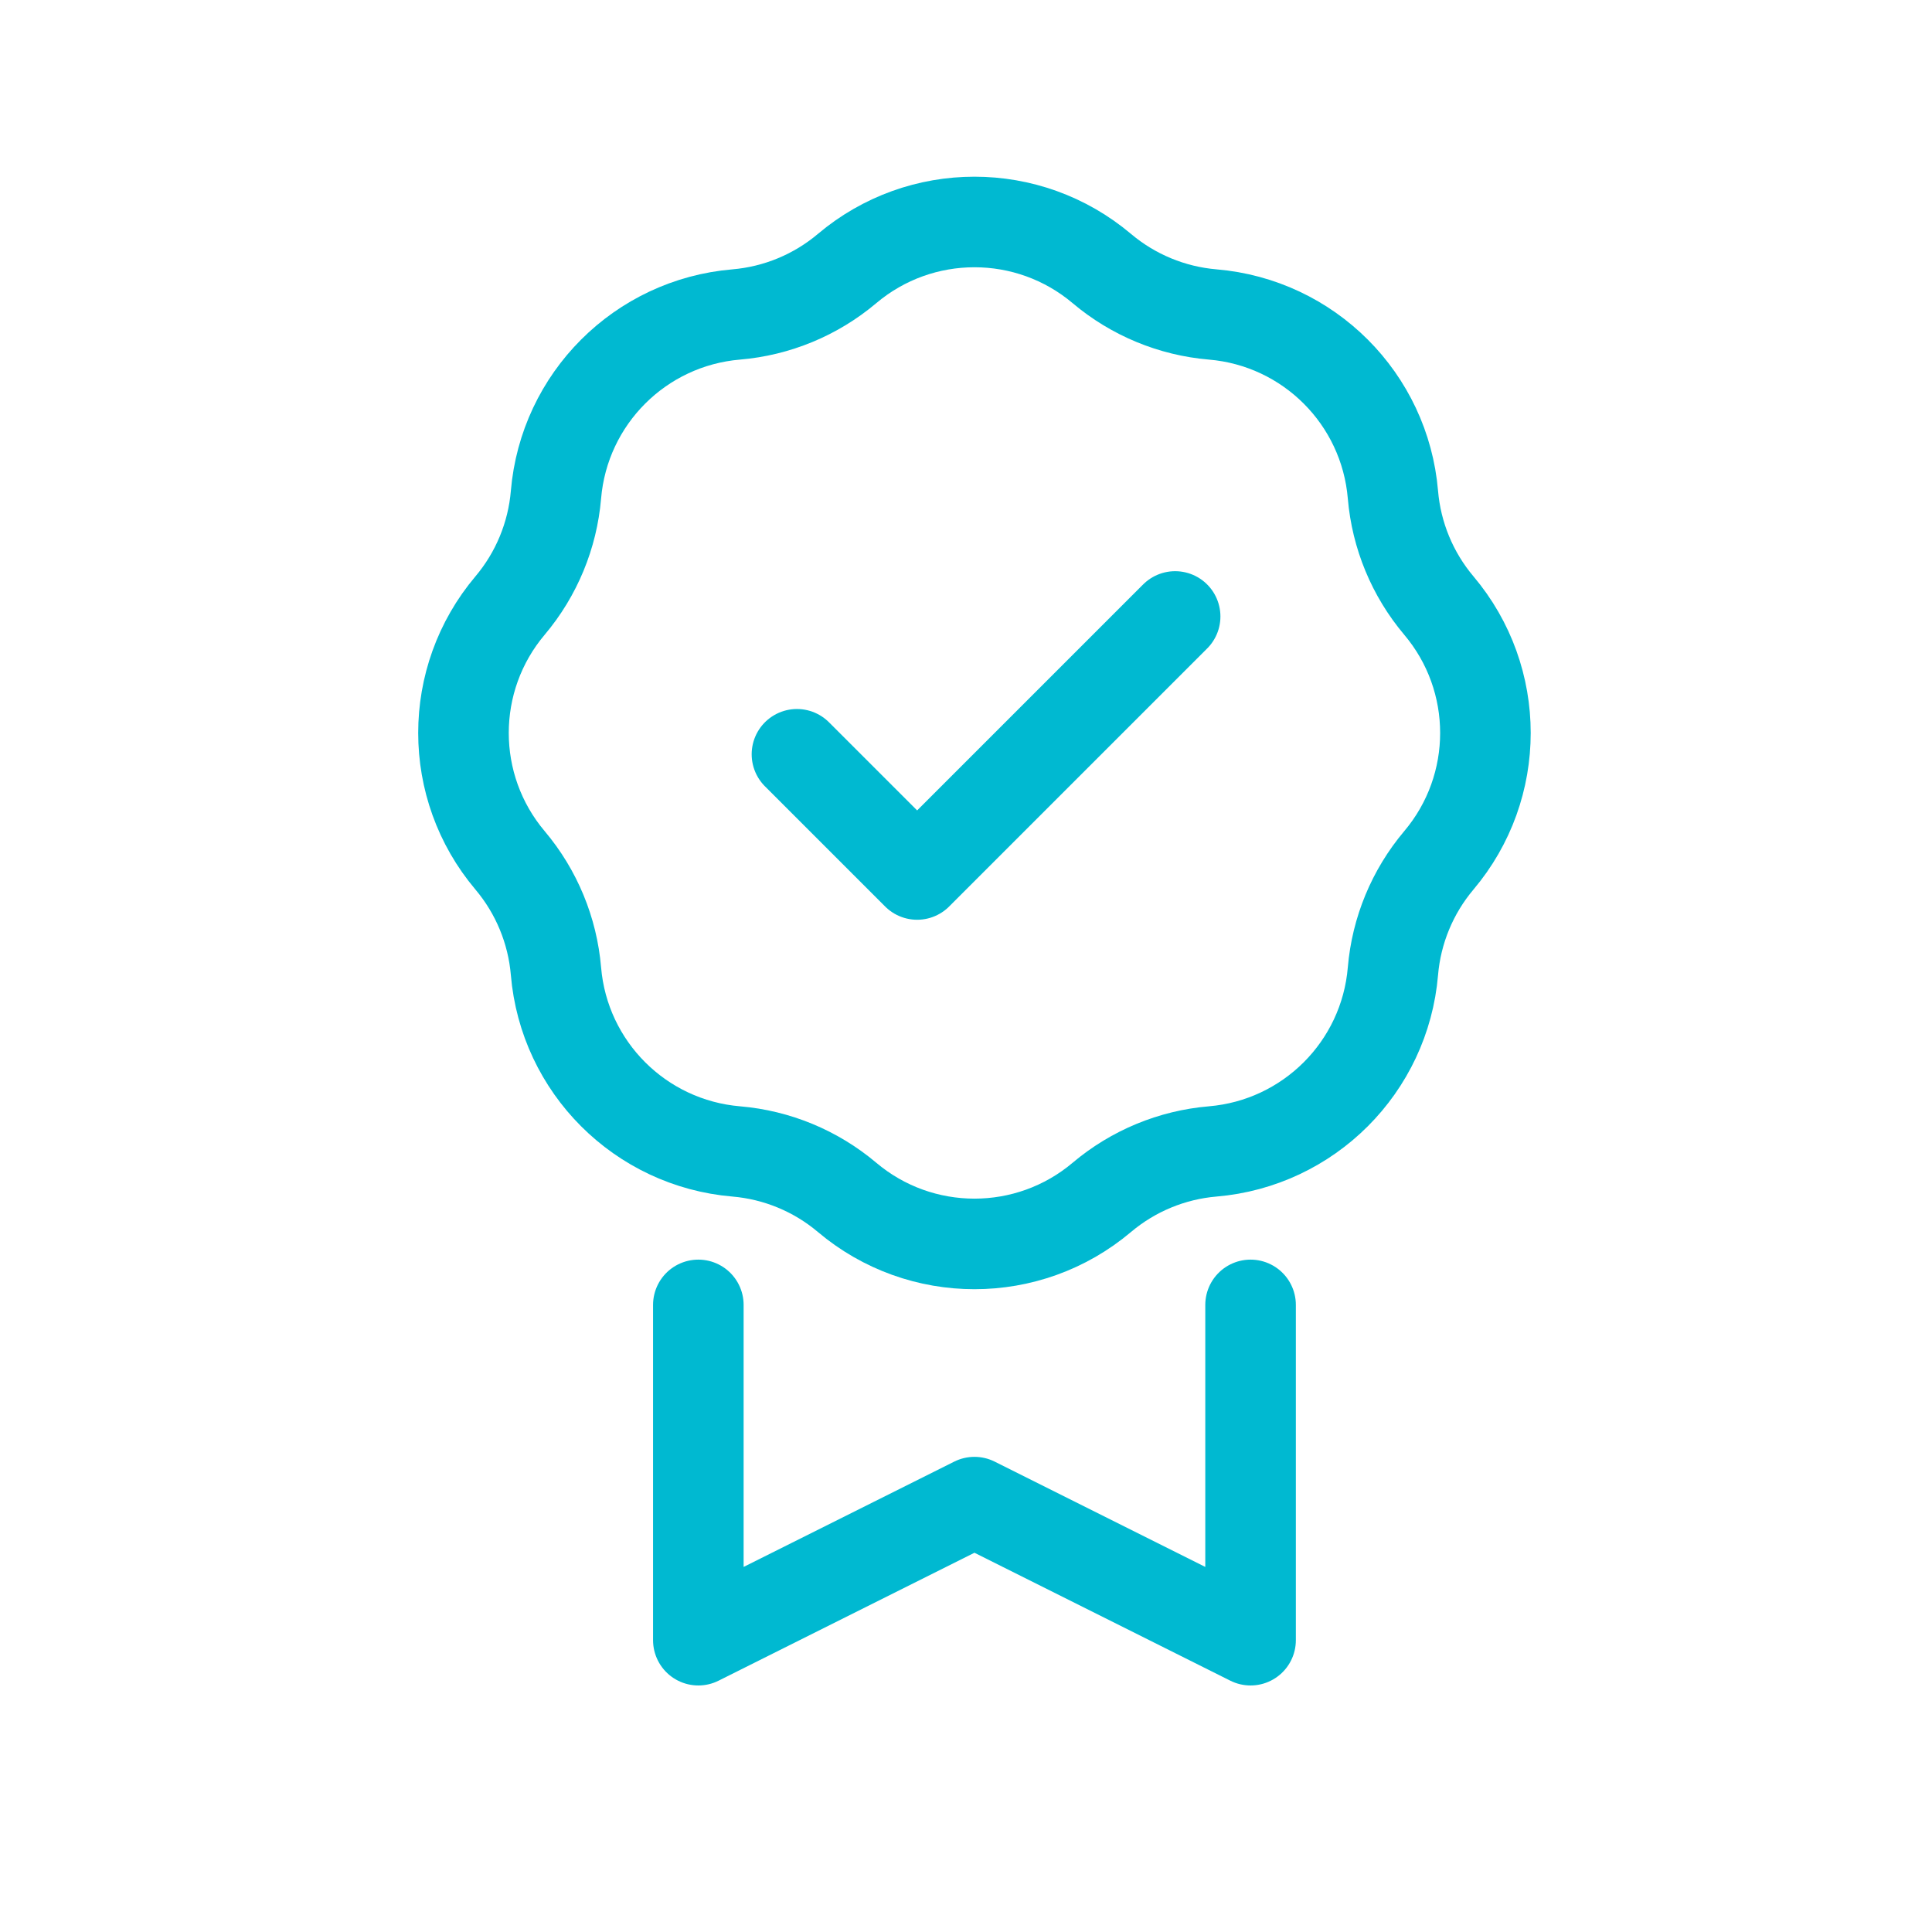 <svg width="48" height="48" viewBox="0 0 48 48" fill="none" xmlns="http://www.w3.org/2000/svg">
<path d="M29.196 15.316L22.786 21.726L19.8 18.74" stroke="#00B9D1" stroke-width="2.25" stroke-linecap="round" stroke-linejoin="round"/>
<path d="M21.044 6.673C22.872 5.129 25.548 5.129 27.376 6.673V6.673C28.154 7.329 29.116 7.727 30.129 7.813V7.813C32.514 8.014 34.406 9.906 34.607 12.291V12.291C34.693 13.304 35.091 14.266 35.747 15.044V15.044C37.291 16.872 37.291 19.548 35.747 21.376V21.376C35.091 22.154 34.693 23.116 34.607 24.129V24.129C34.406 26.514 32.514 28.405 30.129 28.607V28.607C29.116 28.693 28.154 29.091 27.376 29.747V29.747C25.548 31.291 22.872 31.291 21.044 29.747V29.747C20.266 29.091 19.304 28.693 18.291 28.607V28.607C15.906 28.405 14.014 26.514 13.813 24.129V24.129C13.727 23.116 13.329 22.154 12.673 21.376V21.376C11.129 19.548 11.129 16.872 12.673 15.044V15.044C13.329 14.266 13.727 13.304 13.813 12.291V12.291C14.014 9.906 15.906 8.014 18.291 7.813V7.813C19.304 7.727 20.266 7.329 21.044 6.673V6.673Z" stroke="#00B9D1" stroke-width="2.25"/>
<path d="M17.35 32.42V40.75L24.21 37.32L31.07 40.75V32.42" stroke="#00B9D1" stroke-width="2.25" stroke-linecap="round" stroke-linejoin="round"/>
</svg>
